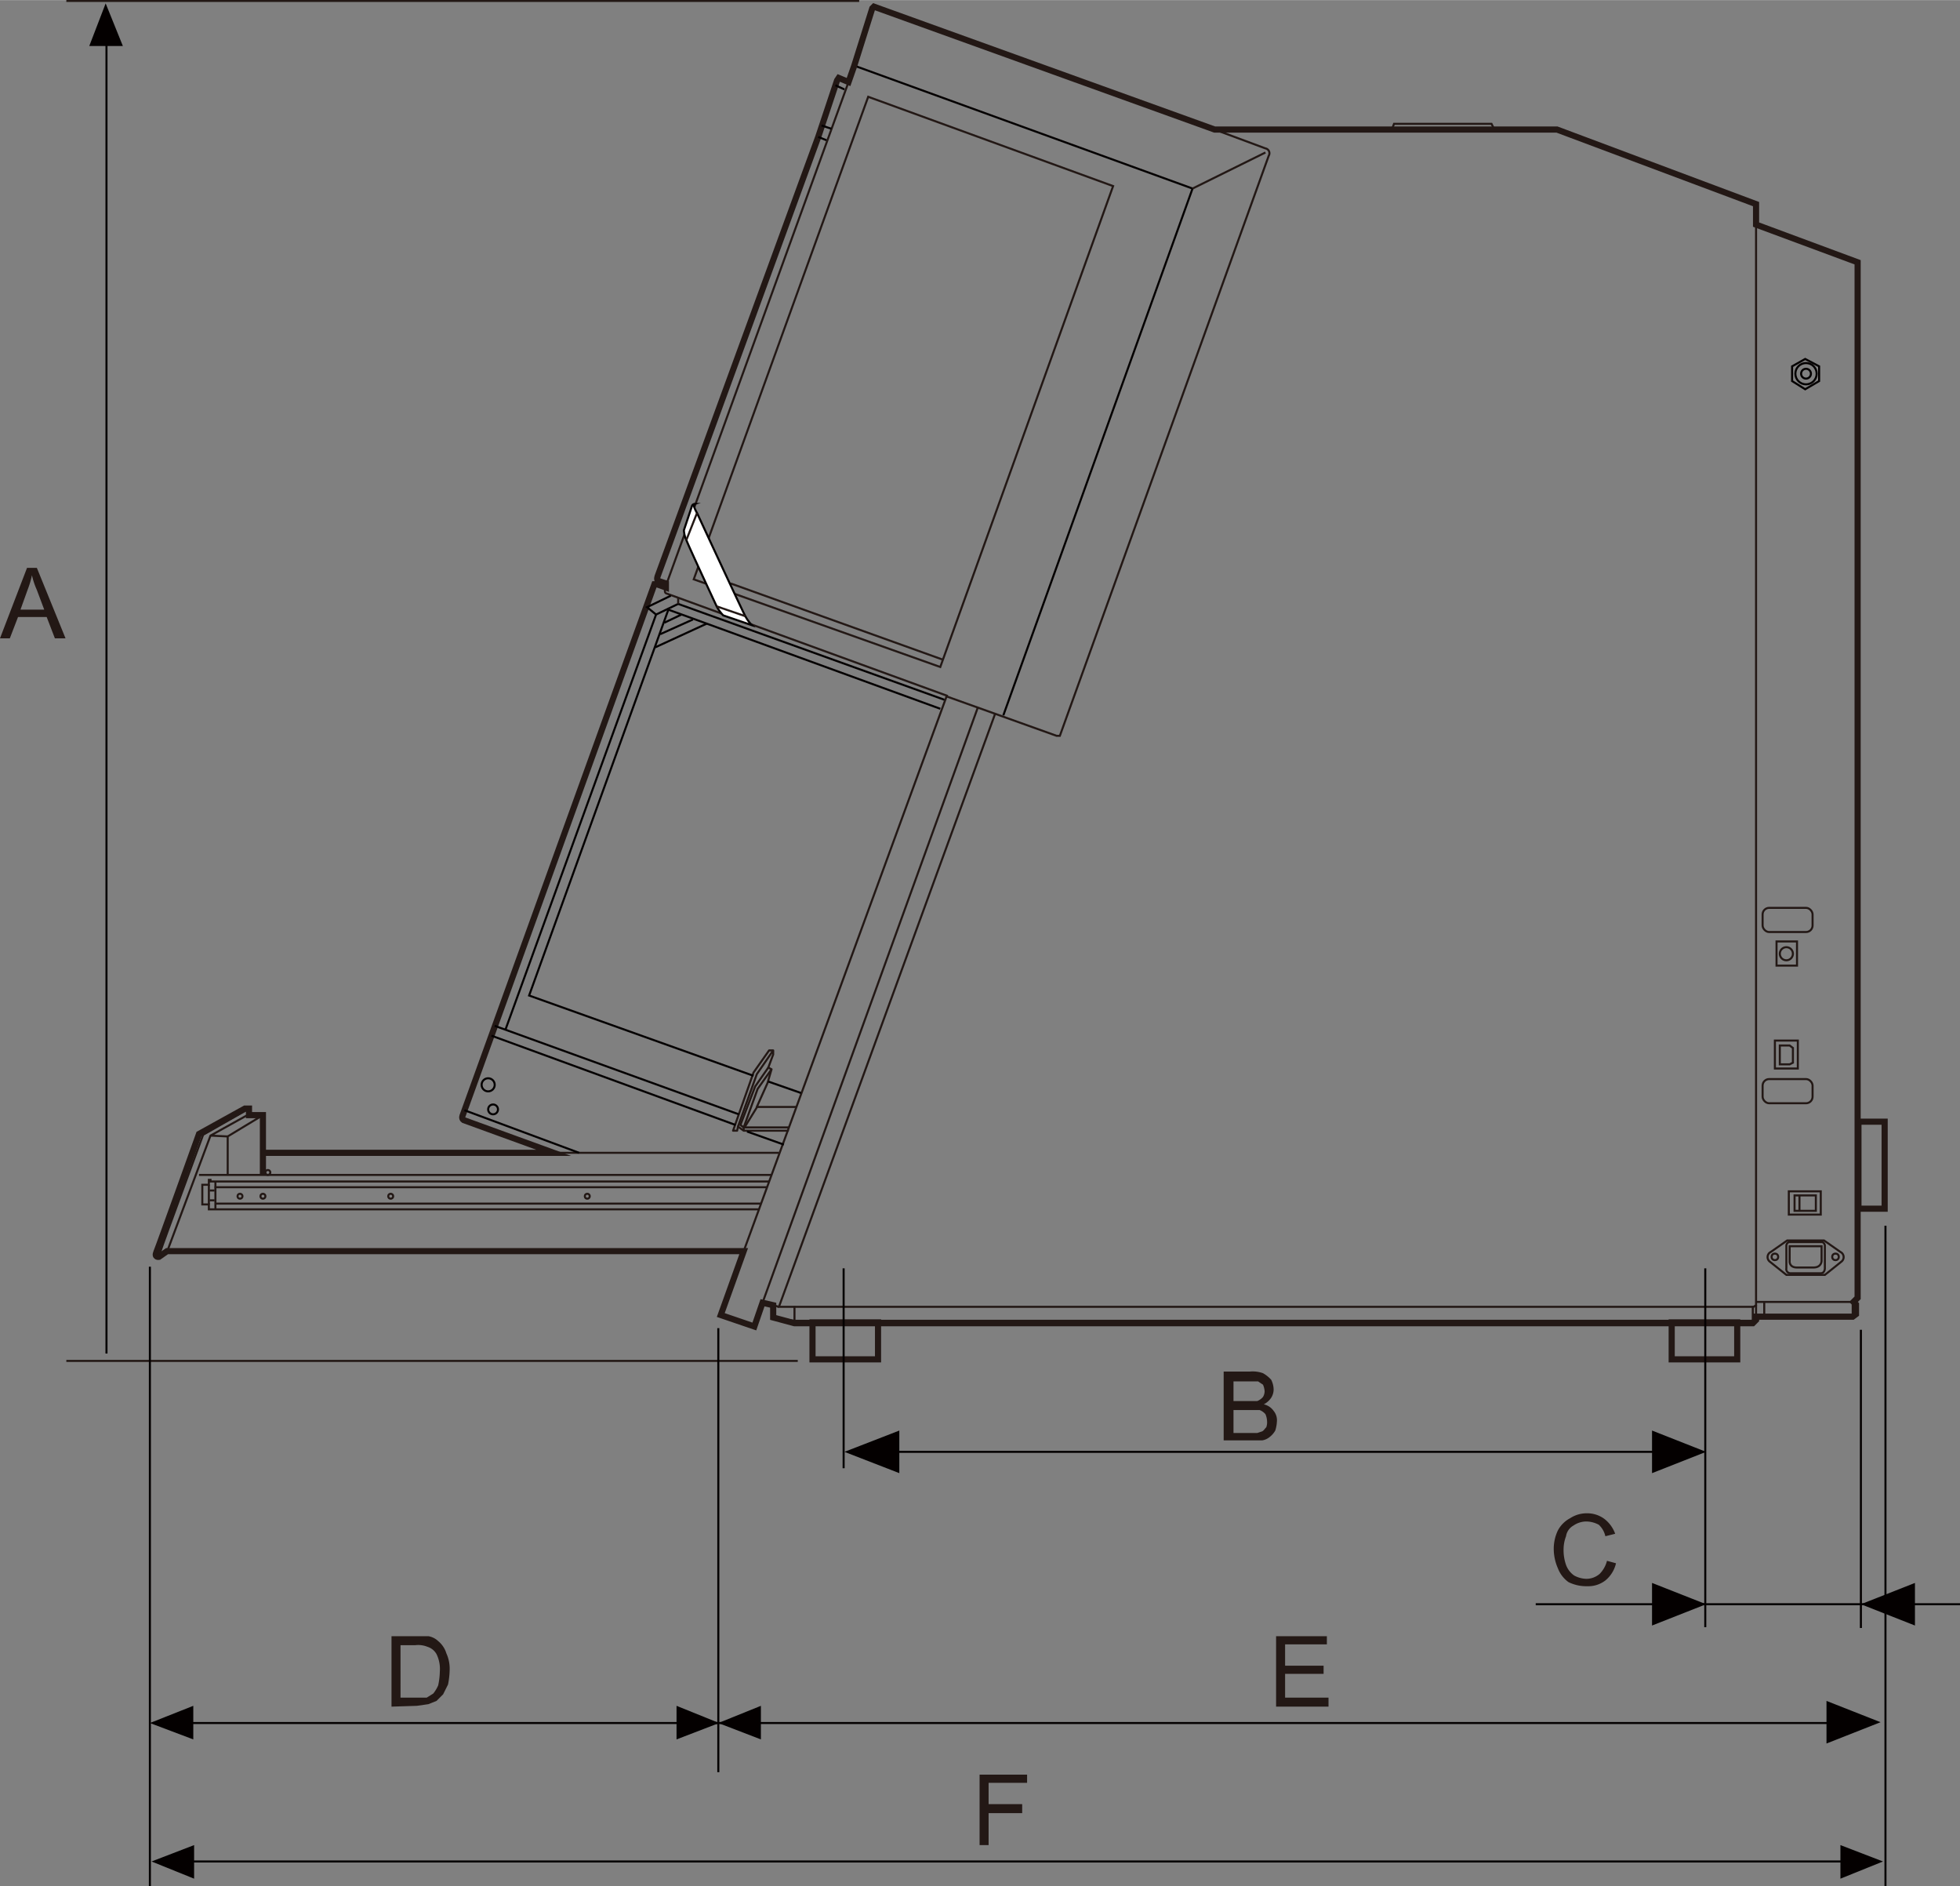 <svg id="レイヤー_1" data-name="レイヤー 1" xmlns="http://www.w3.org/2000/svg" width="84.4mm" height="81.2mm" viewBox="0 0 239.3 230.2"><rect x="0" y="0" width="239.3" height="230.2" fill="#808080" stroke="none"/><defs><style>.cls-1,.cls-2,.cls-3,.cls-5{fill:none;}.cls-1,.cls-3,.cls-5{stroke:#231815;}.cls-1,.cls-2,.cls-4,.cls-5{stroke-miterlimit:10;}.cls-1,.cls-2,.cls-3,.cls-4{stroke-width:0.25px;}.cls-2,.cls-4{stroke:#040000;}.cls-3{stroke-linecap:round;stroke-linejoin:round;}.cls-4{fill:#fff;}.cls-5{stroke-width:0.75px;}.cls-6{fill:#040000;}.cls-7{fill:#231815;}</style></defs><line class="cls-1" x1="67.6" y1="140.7" x2="95.1" y2="140.7"/><path class="cls-1" d="M19.4,153.3l.2-.6c.2-.7,5.2-14.2,5.2-14.2l5.6-3.2"/><polyline class="cls-1" points="30.4 136.1 30.2 136.1 25.7 138.6 20.5 152.5"/><line class="cls-1" x1="24.3" y1="138.3" x2="24.8" y2="138.5"/><line class="cls-1" x1="24.3" y1="143.4" x2="94.2" y2="143.4"/><polyline class="cls-1" points="92.7 147.6 25.5 147.6 25.5 147 24.7 147 24.7 144.6 25.5 144.6 25.5 144 25.7 144 25.7 144.2 93.9 144.2"/><line class="cls-1" x1="25.5" y1="144.6" x2="25.5" y2="147"/><line class="cls-1" x1="26.3" y1="144.2" x2="26.3" y2="147.6"/><line class="cls-1" x1="25.6" y1="145.3" x2="26.2" y2="145.3"/><line class="cls-1" x1="25.6" y1="146.5" x2="26.2" y2="146.5"/><line class="cls-1" x1="26.2" y1="144.9" x2="93.7" y2="144.9"/><line class="cls-1" x1="26.3" y1="146.9" x2="92.9" y2="146.9"/><circle class="cls-1" cx="71.7" cy="146" r="0.3"/><circle class="cls-1" cx="47.7" cy="146" r="0.3"/><circle class="cls-1" cx="32.1" cy="146" r="0.3"/><circle class="cls-1" cx="32.7" cy="143.1" r="0.3"/><circle class="cls-1" cx="29.3" cy="146" r="0.3"/><polyline class="cls-1" points="32.1 136.1 27.8 138.7 27.8 143.4"/><line class="cls-1" x1="25.7" y1="138.6" x2="27.8" y2="138.7"/><line class="cls-1" x1="93.1" y1="159" x2="119.4" y2="86.3"/><line class="cls-1" x1="81.4" y1="71.2" x2="103.6" y2="10"/><path class="cls-1" d="M90.8,152.7l24.8-67.8L81.3,72.4c-.2-.1-.1-.6-.1-.6v-.2"/><path class="cls-1" d="M148.3,15.8l6.2,2.3a.6.6,0,0,1,.4.9L129.4,89.8H129l-13.4-4.8"/><polyline class="cls-2" points="104.3 8 145.6 23 122.5 87.3"/><line class="cls-1" x1="145.6" y1="23" x2="154.5" y2="18.6"/><polygon class="cls-1" points="106 11.8 135.9 22.7 114.8 81.4 84.7 70.7 106 11.8"/><line class="cls-1" x1="115.1" y1="80.5" x2="89.2" y2="71.2"/><polyline class="cls-1" points="121.5 87.1 95.1 159.5 214.1 159.5 214.4 159.3 214.4 27.4"/><line class="cls-1" x1="94.4" y1="159.3" x2="95.1" y2="159.5"/><line class="cls-1" x1="97" y1="161.5" x2="97" y2="159.4"/><polyline class="cls-1" points="94.4 160.8 96.9 161.2 214 161.2"/><line class="cls-1" x1="214" y1="161.5" x2="214" y2="159.4"/><line class="cls-1" x1="214.4" y1="159.3" x2="214.4" y2="160.7"/><line class="cls-1" x1="226.3" y1="158.9" x2="214.4" y2="158.9"/><line class="cls-1" x1="215.4" y1="158.9" x2="215.4" y2="160.7"/><line class="cls-1" x1="226.2" y1="160.7" x2="226.2" y2="158.9"/><path class="cls-1" d="M218.1,155.6l-2-1.6a.7.7,0,0,1,.1-1.2l2-1.4h4.5l2,1.4a.7.7,0,0,1,.1,1.2l-2,1.6Z"/><path class="cls-1" d="M219.2,155.4h-.6a.5.5,0,0,1-.5-.6v-2.7a.5.5,0,0,1,.3-.5h4.1a.5.5,0,0,1,.3.5v2.7s0,.6-.5.6h-3.1Z"/><path class="cls-1" d="M221.4,154.7c1,0,1-.8,1-.8v-1.8h-3.9v1.8s-.1.8.9.8Z"/><circle class="cls-1" cx="216.7" cy="153.4" r="0.4"/><circle class="cls-1" cx="224.1" cy="153.4" r="0.4"/><rect class="cls-1" x="218.4" y="145.4" width="3.9" height="2.84"/><rect class="cls-1" x="219.1" y="145.9" width="2.6" height="1.88"/><rect class="cls-1" x="216.9" y="114.9" width="2.5" height="2.95"/><circle class="cls-1" cx="218.1" cy="116.4" r="0.8"/><rect class="cls-1" x="215.2" y="110.8" width="6.1" height="2.95" rx="0.8"/><rect class="cls-1" x="215.2" y="131.7" width="6.1" height="2.95" rx="0.8"/><polyline class="cls-1" points="169.9 15.9 170.2 15.1 182.1 15.1 182.5 15.9"/><line class="cls-1" x1="92.5" y1="135" x2="90.9" y2="137.6"/><polyline class="cls-3" points="96.2 138 90.8 138 90.1 137.5 90 138 89.5 138 92 130.9 93.9 128.2 94.4 128.2 94.4 128.7 93.8 130.3 94.2 130.5 93.7 132.2 92.4 135.1 97.1 135.1"/><polyline class="cls-1" points="96.3 137.6 90.8 137.6 90.4 137.3 92.2 132.6 93.8 130.3"/><polyline class="cls-1" points="90.1 137.5 92.4 131.1 94.4 128.2"/><path class="cls-1" d="M90.8,138v-.4l1.7-4.7,1.7-2.4"/><path class="cls-4" d="M84.5,61.7l-1,3a3,3,0,0,0,.3,1.2c.2.6,3.7,8.1,3.7,8.1a4.8,4.8,0,0,0,.8,1.1l3.5,1.2a4.9,4.9,0,0,1-.8-1.1c-.3-.5-5.9-12.6-5.9-12.6s-.6-1-.3-1.1A.4.4,0,0,0,84.5,61.7Z"/><line class="cls-1" x1="85.1" y1="62.6" x2="83.8" y2="65.9"/><line class="cls-1" x1="87.5" y1="74" x2="91" y2="75.2"/><polygon class="cls-2" points="222.1 46.5 222.1 44.7 220.4 43.8 218.8 44.7 218.8 46.5 220.4 47.5 222.1 46.5"/><circle class="cls-2" cx="220.5" cy="45.6" r="1.3"/><circle class="cls-2" cx="220.5" cy="45.6" r="0.6"/><rect class="cls-1" x="216.7" y="127" width="2.8" height="3.41"/><polygon class="cls-1" points="218.9 129.7 218.9 127.9 218.5 127.6 217.3 127.6 217.3 129.9 218.5 129.9 218.9 129.7"/><line class="cls-1" x1="219.7" y1="145.9" x2="219.7" y2="147.8"/><rect class="cls-5" x="226.9" y="136.9" width="3.2" height="10.62"/><path class="cls-5" d="M32.1,143.4v-2.7H67.6l-11-4c-.3-.2-.1-.6-.1-.6L79.9,71.3h.3l1.1.4v-.5l-.9-.3c-.3-.1-.1-.6-.1-.6L99.9,16.7l2.3-6.9.2-.3,1.2.5.7-2,2.2-7,.2-.2,41.6,15h41.8l24.3,9.1v2.5L226.8,32V158.4l-.5.5.3.3v1.2l-.4.3H214.4v.4l-.4.4H97l-2.6-.7v-1.5l-1.3-.3-1,2.9L88,160.5l2.8-7.8H20.4l-1,.7s-.6.1-.3-.6,5.2-14.4,5.2-14.4l5.6-3.1h.5v.8h1.7v4.6"/><line class="cls-2" x1="102" y1="10.4" x2="103.1" y2="10.9"/><line class="cls-2" x1="100.3" y1="15.3" x2="101.5" y2="15.7"/><line class="cls-2" x1="99.9" y1="16.7" x2="100.9" y2="17.1"/><line class="cls-2" x1="93.8" y1="132" x2="97.8" y2="133.4"/><line class="cls-2" x1="91.2" y1="138.1" x2="95.7" y2="139.7"/><polyline class="cls-2" points="114.8 86.5 81.6 74.4 64.6 121.5 92 131.3"/><line class="cls-2" x1="60" y1="126.4" x2="89.8" y2="137.3"/><line class="cls-2" x1="60.4" y1="125.2" x2="90.2" y2="136"/><polyline class="cls-2" points="61.7 125.7 80.1 75 82.8 73.7 115.3 85.4"/><polyline class="cls-2" points="81.9 72.7 79 74.1 80.1 75"/><line class="cls-1" x1="82.8" y1="73.7" x2="82.8" y2="73"/><line class="cls-2" x1="80" y1="79" x2="86.3" y2="76.1"/><line class="cls-2" x1="80.6" y1="77.4" x2="84.6" y2="75.6"/><line class="cls-2" x1="81.1" y1="76" x2="83.2" y2="75"/><line class="cls-2" x1="56.7" y1="135.5" x2="70.7" y2="140.7"/><circle class="cls-2" cx="59.6" cy="132.4" r="0.8"/><circle class="cls-2" cx="60.2" cy="135.4" r="0.6"/><line class="cls-1" x1="104.9" y1="0.1" x2="8.1" y2="0.1"/><line class="cls-1" x1="97.4" y1="166.1" x2="8.1" y2="166.1"/><rect class="cls-5" x="204.1" y="161.4" width="8" height="4.51"/><rect class="cls-5" x="99.2" y="161.4" width="8" height="4.51"/><line class="cls-2" x1="13" y1="1.9" x2="13" y2="165.2"/><line class="cls-2" x1="228.4" y1="227.2" x2="19.6" y2="227.2"/><line class="cls-2" x1="228.4" y1="210.3" x2="19.6" y2="210.3"/><polygon class="cls-6" points="229.6 210.2 223 212.8 223 207.6 229.6 210.2"/><polygon class="cls-6" points="208.3 195.8 201.7 198.4 201.7 193.2 208.3 195.8"/><polygon class="cls-6" points="208.3 177.2 201.7 179.8 201.7 174.6 208.3 177.2"/><polygon class="cls-6" points="103.1 177.2 109.8 179.8 109.8 174.6 103.1 177.2"/><polygon class="cls-6" points="227.2 195.8 233.8 198.4 233.8 193.2 227.2 195.8"/><line class="cls-2" x1="204.4" y1="177.2" x2="108.2" y2="177.2"/><line class="cls-2" x1="18.3" y1="154.6" x2="18.3" y2="230.2"/><line class="cls-2" x1="230.2" y1="149.6" x2="230.2" y2="230.2"/><line class="cls-2" x1="87.7" y1="162.1" x2="87.7" y2="216.3"/><line class="cls-2" x1="103" y1="154.8" x2="103" y2="179.2"/><line class="cls-2" x1="208.2" y1="154.8" x2="208.2" y2="198.6"/><line class="cls-2" x1="227.2" y1="162.3" x2="227.2" y2="198.7"/><line class="cls-2" x1="239.3" y1="195.8" x2="187.5" y2="195.8"/><path class="cls-7" d="M0,77.9l3.3-8.6H4.5L8,77.9H6.7l-1-2.6H2.2l-1,2.6Zm2.5-3.5H5.4L4.5,72a9.4,9.4,0,0,1-.6-1.8,10.9,10.9,0,0,1-.5,1.7Z"/><path class="cls-7" d="M149.4,175.9v-8.5h3.2a3.7,3.7,0,0,1,1.6.2,3.9,3.9,0,0,1,1,.8,2.7,2.7,0,0,1,.3,1.2,1.9,1.9,0,0,1-.3,1,2.4,2.4,0,0,1-.9.8,2,2,0,0,1,1.2.8,1.8,1.8,0,0,1,.4,1.3,4.3,4.3,0,0,1-.2,1.1,2.7,2.7,0,0,1-.7.8,1.9,1.9,0,0,1-.9.4h-4.7Zm1.2-4.9h2.9a1.8,1.8,0,0,0,.7-.5,1.4,1.4,0,0,0,.2-.7,2.4,2.4,0,0,0-.2-.8l-.6-.4h-3Zm0,3.9h2.9l.6-.2c.2-.1.3-.3.5-.5a1.7,1.7,0,0,0,.1-.7,2.4,2.4,0,0,0-.2-.9,1.8,1.8,0,0,0-.7-.5h-3.2Z"/><path class="cls-7" d="M196.2,190.5l1.1.3a3.8,3.8,0,0,1-1.3,2.1,3.4,3.4,0,0,1-2.2.7,4.9,4.9,0,0,1-2.3-.5,3.7,3.7,0,0,1-1.3-1.7,5.9,5.9,0,0,1-.5-2.3,5.2,5.2,0,0,1,.5-2.3,3.6,3.6,0,0,1,1.5-1.5,3.7,3.7,0,0,1,2.1-.6,3.5,3.5,0,0,1,2.1.7,4,4,0,0,1,1.3,1.8l-1.2.3a2.7,2.7,0,0,0-.8-1.4,3.3,3.3,0,0,0-1.5-.4,2.8,2.8,0,0,0-1.6.5,1.8,1.8,0,0,0-.9,1.3,4.5,4.5,0,0,0-.3,1.6,5.4,5.4,0,0,0,.3,1.9,2.7,2.7,0,0,0,1,1.3,3.3,3.3,0,0,0,1.5.4,2.5,2.5,0,0,0,1.6-.6A3.5,3.5,0,0,0,196.2,190.5Z"/><path class="cls-7" d="M47.8,208.3v-8.6h4.5a2.3,2.3,0,0,1,1.2.6,3.1,3.1,0,0,1,1,1.5,4.5,4.5,0,0,1,.4,2,9.9,9.9,0,0,1-.2,1.8l-.6,1.2-.8.8-1,.4-1.4.2Zm1.1-1.1h3.2l.8-.5a4.4,4.4,0,0,0,.6-1,8.8,8.8,0,0,0,.2-1.7,4.1,4.1,0,0,0-.4-2.1,1.9,1.9,0,0,0-1.1-.9,3,3,0,0,0-1.5-.2H48.9Z"/><path class="cls-7" d="M155.8,208.3v-8.6H162v1h-5.1v2.6h4.7v1h-4.7v2.9h5.3v1.1Z"/><path class="cls-7" d="M119.6,225.2v-8.6h5.8v1h-4.7v2.6h4.1v1.1h-4.1v3.9Z"/><polygon class="cls-6" points="12.9 0.4 10.9 5.6 15 5.6 12.9 0.4"/><polygon class="cls-6" points="87.7 210.3 92.9 208.2 92.9 212.3 87.7 210.3"/><polygon class="cls-6" points="87.8 210.3 82.6 208.2 82.6 212.3 87.8 210.3"/><polygon class="cls-6" points="18.3 210.3 23.6 208.2 23.6 212.3 18.3 210.3"/><polygon class="cls-6" points="18.5 227.2 23.7 225.2 23.7 229.3 18.5 227.2"/><polygon class="cls-6" points="229.9 227.2 224.7 225.2 224.7 229.3 229.9 227.2"/></svg>